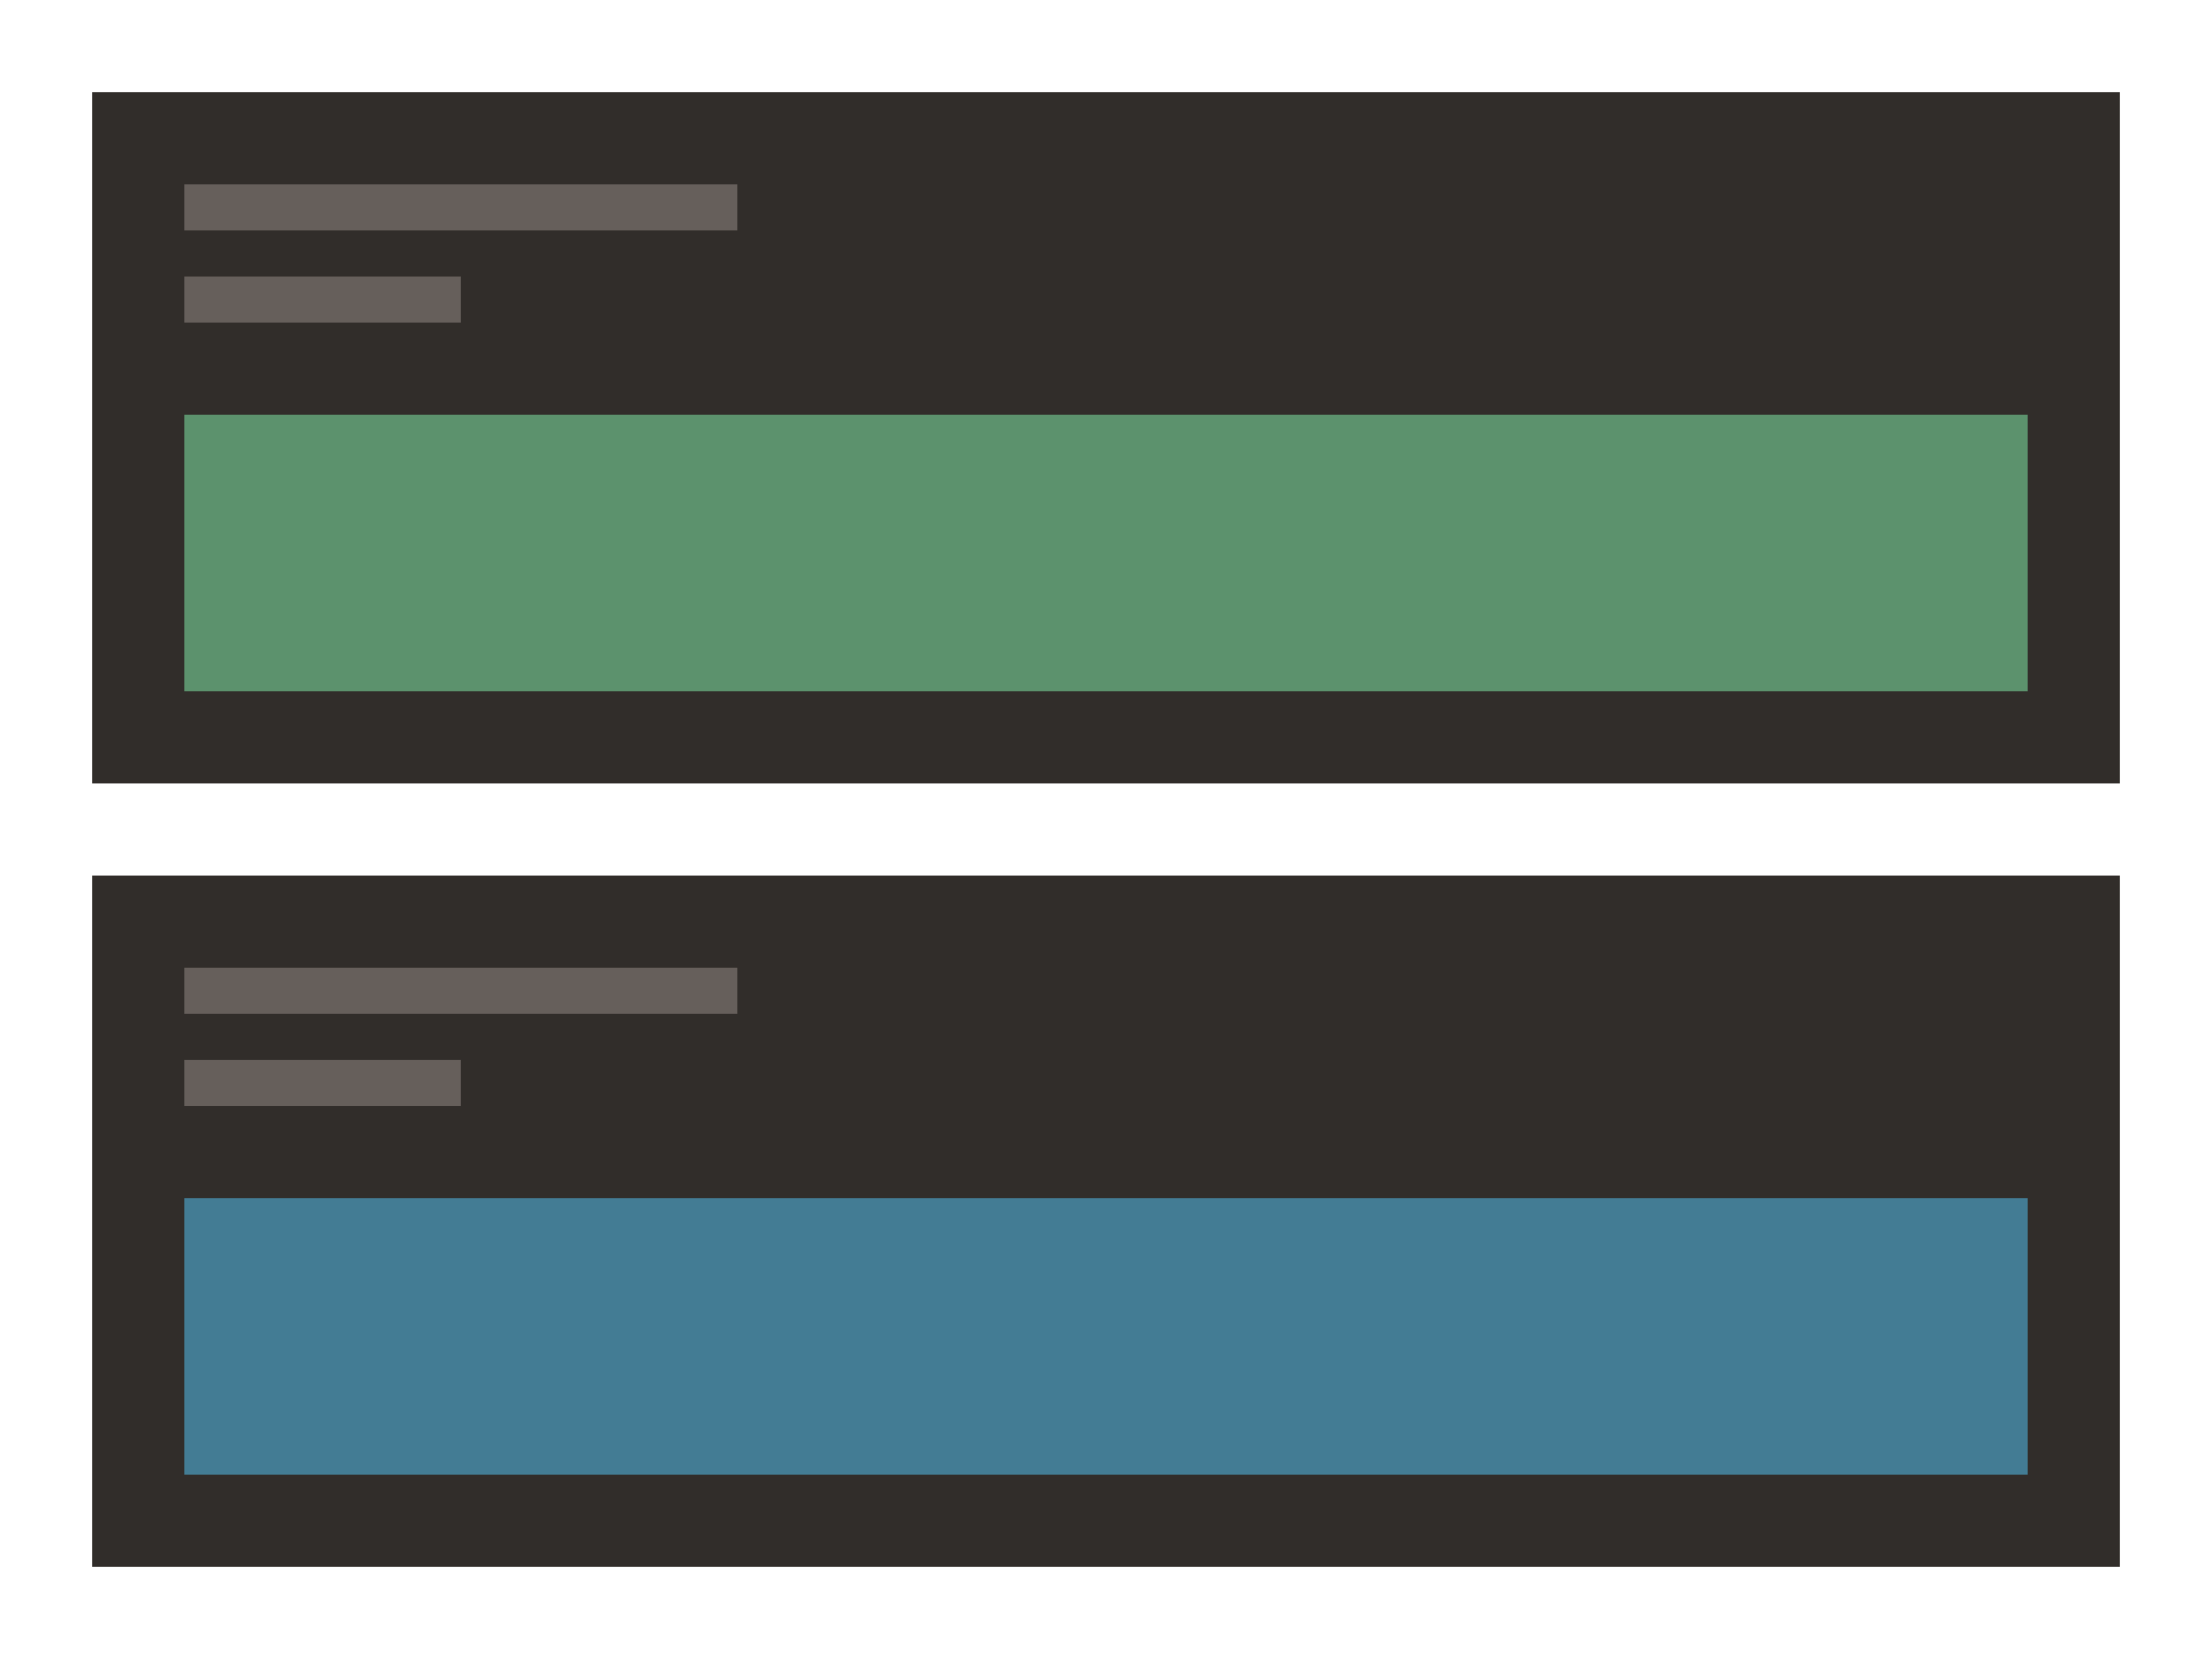 <svg xmlns="http://www.w3.org/2000/svg" width="96" height="72"><path fill="#312d2a" d="M4 4h88v30H4z"/><path fill="#5c926d" d="M8 18h80v12H8z"/><path fill="#665f5b" d="M8 8h24v2H8zm0 4h12v2H8z"/><path fill="#312d2a" d="M4 38h88v30H4z"/><path fill="#437c94" d="M8 52h80v12H8z"/><path fill="#665f5b" d="M8 42h24v2H8zm0 4h12v2H8z"/></svg>